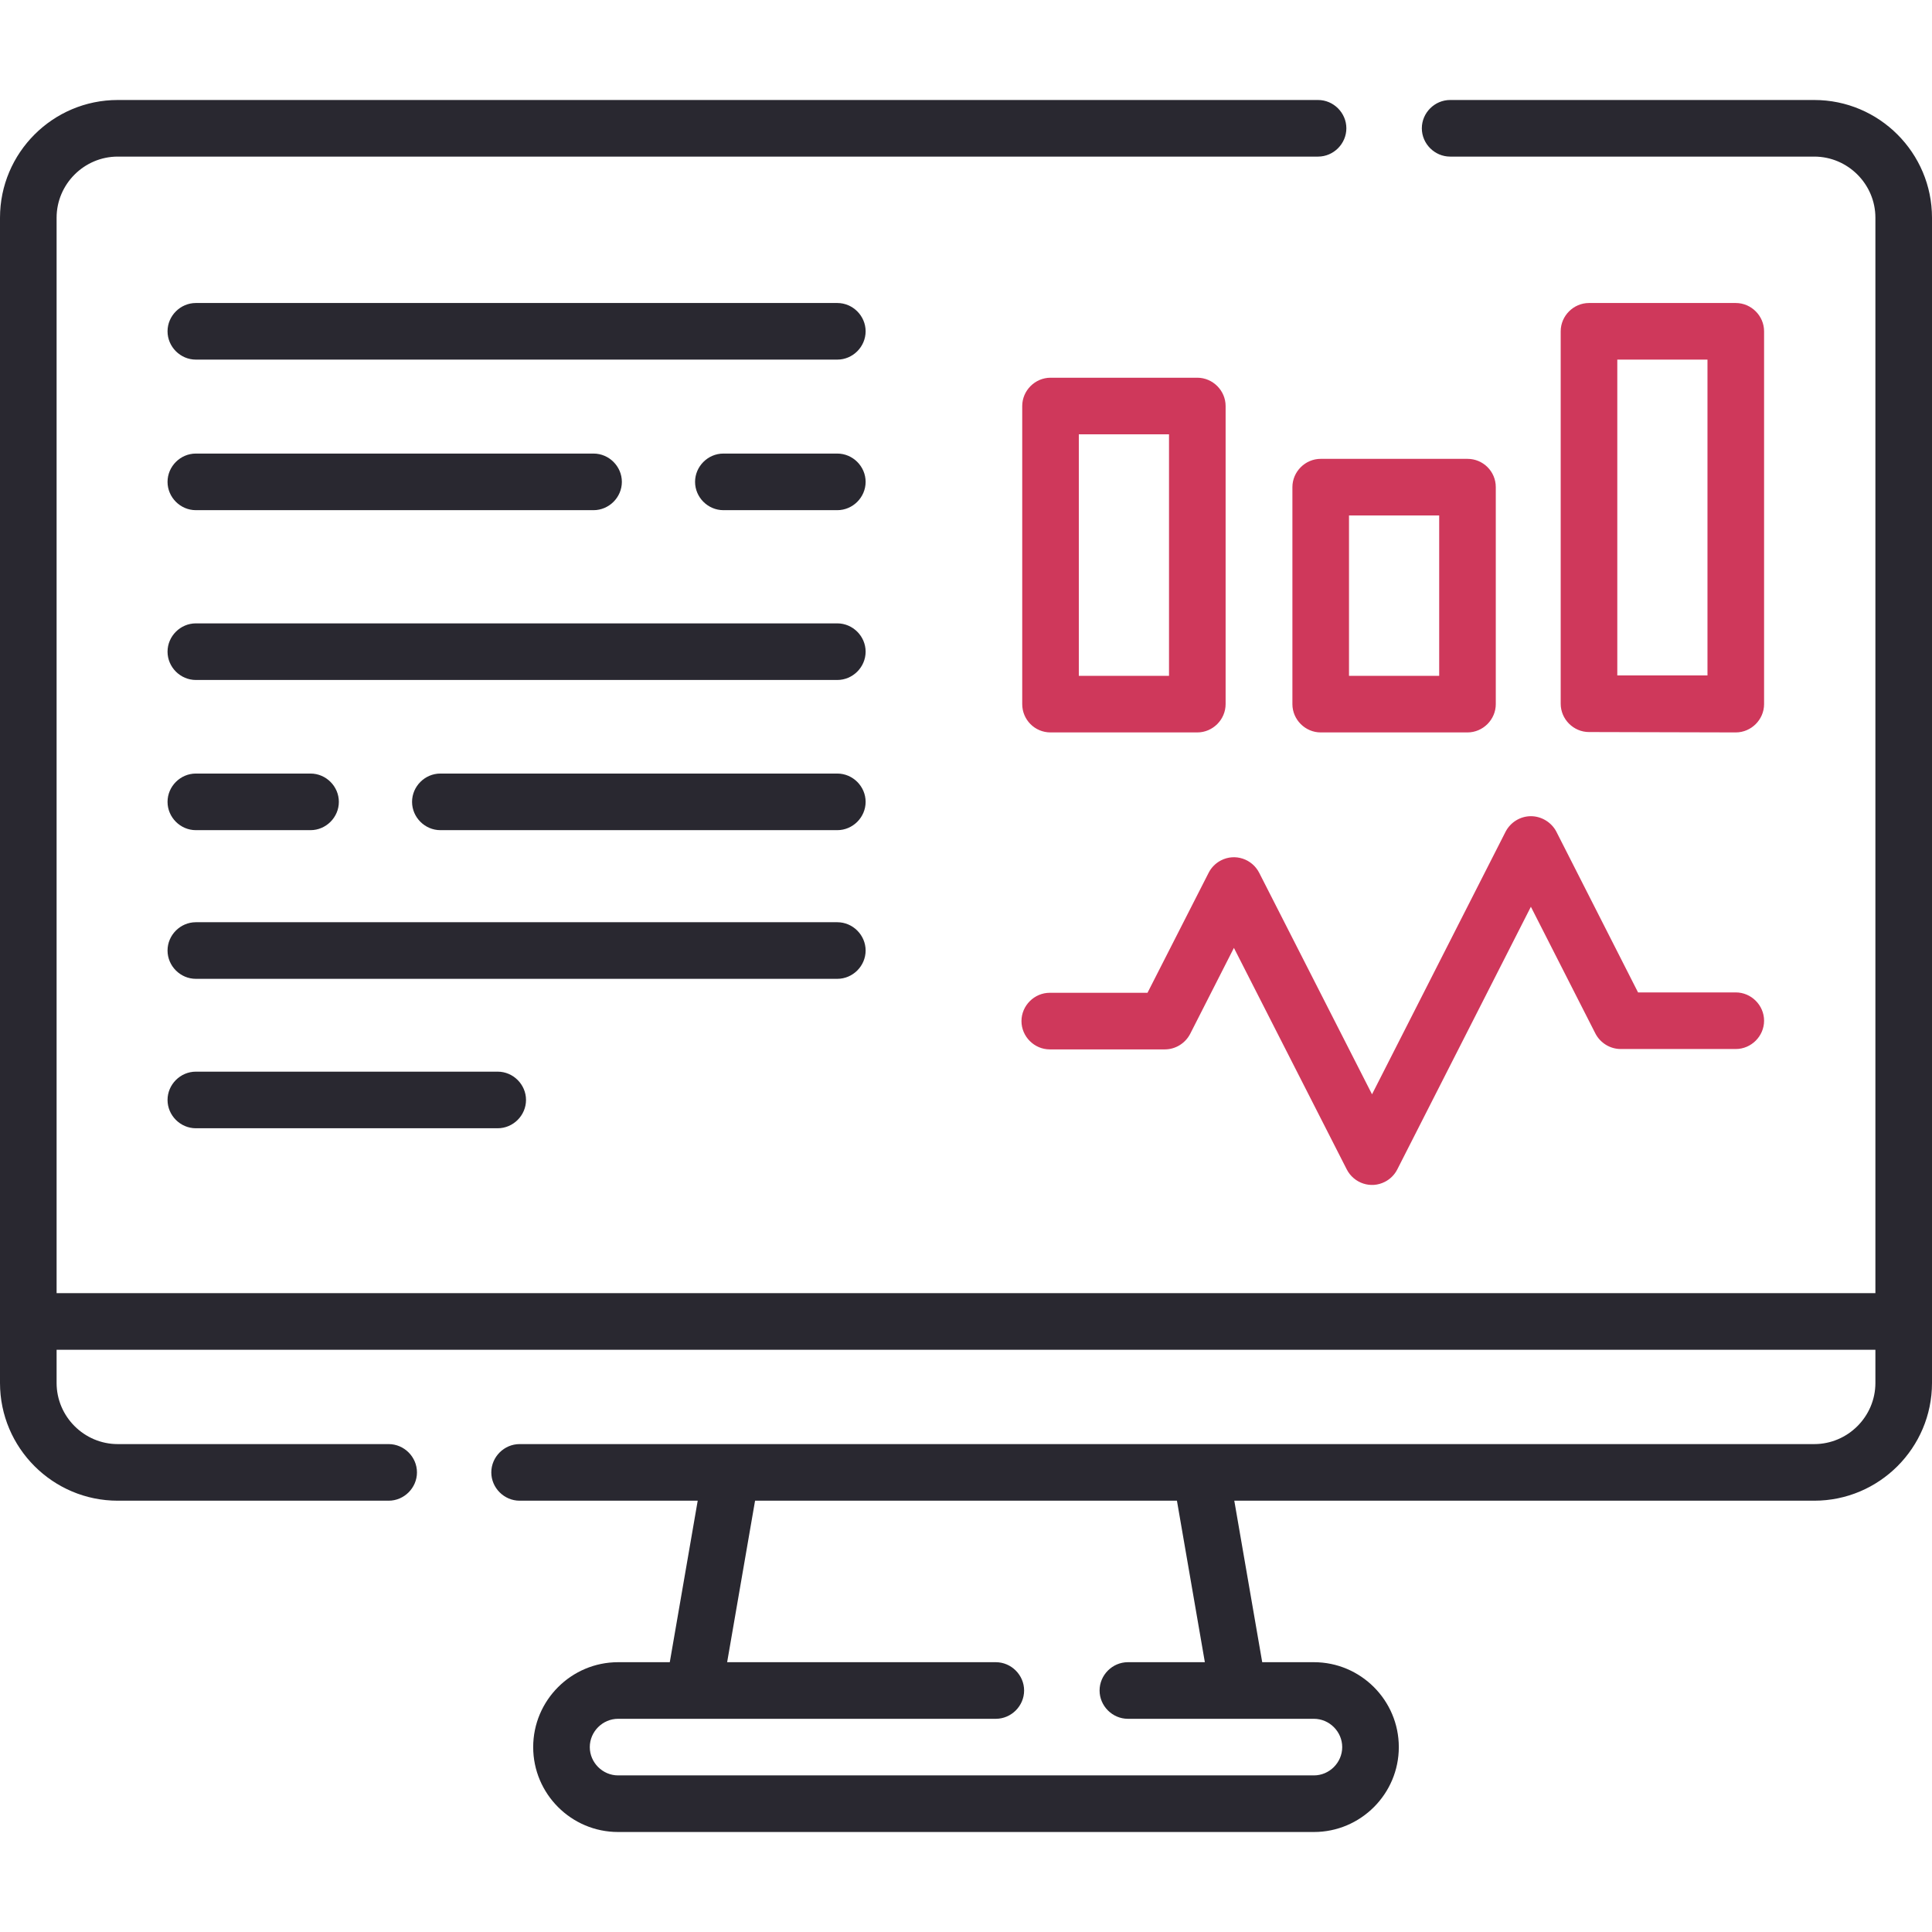 <?xml version="1.0" encoding="utf-8"?>
<!-- Generator: Adobe Illustrator 27.3.1, SVG Export Plug-In . SVG Version: 6.00 Build 0)  -->
<svg version="1.1" id="Calque_1" xmlns:svgjs="http://svgjs.com/svgjs"
	 xmlns="http://www.w3.org/2000/svg" xmlns:xlink="http://www.w3.org/1999/xlink" x="0px" y="0px" viewBox="0 0 512 512"
	 style="enable-background:new 0 0 512 512;" xml:space="preserve">
<style type="text/css">
	.st0{fill:#292830;}
	.st1{fill:#CF385B;}
</style>
<g>
	<path class="st0" d="M480.8,26.5h-96.5c-4.1,0-7.5,3.4-7.5,7.5s3.4,7.5,7.5,7.5h96.5c8.9,0,16.2,7.3,16.2,16.2v285H15v-285
		c0-8.9,7.3-16.2,16.2-16.2h318.1c4.1,0,7.5-3.4,7.5-7.5s-3.4-7.5-7.5-7.5H31.2C14,26.5,0,40.5,0,57.7v308.8
		c0,17.2,14,31.2,31.2,31.2H103c4.1,0,7.5-3.4,7.5-7.5c0-4.1-3.4-7.5-7.5-7.5H31.2c-8.9,0-16.2-7.3-16.2-16.2v-8.8h482v8.8
		c0,8.9-7.3,16.2-16.2,16.2H137.7c-4.1,0-7.5,3.4-7.5,7.5c0,4.1,3.4,7.5,7.5,7.5h47.2l-7.4,42.8h-13.7c-12.4,0-22.5,10.1-22.5,22.5
		s10.1,22.5,22.5,22.5h184.4c12.4,0,22.5-10.1,22.5-22.5s-10.1-22.5-22.5-22.5h-13.7l-7.4-42.8h153.7c17.2,0,31.2-14,31.2-31.2V57.7
		C512,40.5,498,26.5,480.8,26.5L480.8,26.5z M319.3,440.5h-20.4c-4.1,0-7.5,3.4-7.5,7.5c0,4.1,3.4,7.5,7.5,7.5h49.3
		c4.1,0,7.5,3.4,7.5,7.5s-3.4,7.5-7.5,7.5H163.8c-4.1,0-7.5-3.4-7.5-7.5s3.4-7.5,7.5-7.5h100.1c4.1,0,7.5-3.4,7.5-7.5
		s-3.4-7.5-7.5-7.5h-71.2l7.4-42.8h111.8L319.3,440.5z"/>
	<path class="st0" d="M221.9,165.2h-170c-4.1,0-7.5,3.4-7.5,7.5s3.4,7.5,7.5,7.5h170c4.1,0,7.5-3.4,7.5-7.5S226,165.2,221.9,165.2
		L221.9,165.2z M51.9,220h30.4c4.1,0,7.5-3.4,7.5-7.5s-3.4-7.5-7.5-7.5H51.9c-4.1,0-7.5,3.4-7.5,7.5S47.8,220,51.9,220z M221.9,205
		H116.7c-4.1,0-7.5,3.4-7.5,7.5s3.4,7.5,7.5,7.5h105.2c4.1,0,7.5-3.4,7.5-7.5S226,205,221.9,205L221.9,205z M221.9,80.3h-170
		c-4.1,0-7.5,3.4-7.5,7.5s3.4,7.5,7.5,7.5h170c4.1,0,7.5-3.4,7.5-7.5S226,80.3,221.9,80.3L221.9,80.3z M51.9,135.2h105.4
		c4.1,0,7.5-3.4,7.5-7.5s-3.4-7.5-7.5-7.5H51.9c-4.1,0-7.5,3.4-7.5,7.5S47.8,135.2,51.9,135.2z M221.9,120.2h-30.2
		c-4.1,0-7.5,3.4-7.5,7.5c0,4.1,3.4,7.5,7.5,7.5h30.2c4.1,0,7.5-3.4,7.5-7.5S226,120.2,221.9,120.2
		C221.9,120.2,221.9,120.2,221.9,120.2z M229.4,251.9c0-4.1-3.4-7.5-7.5-7.5h-170c-4.1,0-7.5,3.4-7.5,7.5c0,4.1,3.4,7.5,7.5,7.5h170
		C226,259.4,229.4,256,229.4,251.9L229.4,251.9L229.4,251.9z M51.9,284c-4.1,0-7.5,3.4-7.5,7.5s3.4,7.5,7.5,7.5h80
		c4.1,0,7.5-3.4,7.5-7.5s-3.4-7.5-7.5-7.5H51.9z"/>
</g>
<path class="st1" d="M405.7,216.3c-2.8,0-5.4,1.6-6.7,4.1l-35.4,69.6l-29.9-58.7c-1.9-3.7-6.4-5.2-10.1-3.3
	c-1.4,0.7-2.6,1.9-3.3,3.3l-16.2,31.8h-25.9c-4.1,0-7.5,3.4-7.5,7.5s3.4,7.5,7.5,7.5h30.5c2.8,0,5.4-1.6,6.7-4.1l11.6-22.8
	l29.9,58.7c1.9,3.7,6.4,5.2,10.1,3.3c1.4-0.7,2.6-1.9,3.3-3.3l35.4-69.6l17.1,33.6c1.3,2.5,3.9,4.1,6.7,4.1H460
	c4.1,0,7.5-3.4,7.5-7.5c0-4.1-3.4-7.5-7.5-7.5h-25.9l-21.7-42.7C411.1,217.9,408.5,216.3,405.7,216.3z M278.4,194.1h38.9
	c4.1,0,7.5-3.4,7.5-7.5v-79c0-4.1-3.4-7.5-7.5-7.5l0,0h-38.9c-4.1,0-7.5,3.4-7.5,7.5l0,0v79C270.9,190.7,274.2,194.1,278.4,194.1z
	 M285.9,115.1h23.9v64h-23.9V115.1z M388.9,121.6H350c-4.1,0-7.5,3.4-7.5,7.5l0,0v57.5c0,4.1,3.4,7.5,7.5,7.5h38.9
	c4.1,0,7.5-3.4,7.5-7.5v-57.5C396.4,124.9,393,121.6,388.9,121.6L388.9,121.6z M381.4,179.1h-23.9v-42.5h23.9V179.1z M460,194.1
	c4.1,0,7.5-3.4,7.5-7.5V87.8c0-4.1-3.4-7.5-7.5-7.5l0,0h-38.9c-4.1,0-7.5,3.4-7.5,7.5l0,0v98.7c0,4.1,3.4,7.5,7.5,7.5L460,194.1z
	 M428.6,95.3h23.9v83.7h-23.9V95.3z"/>
</svg>
